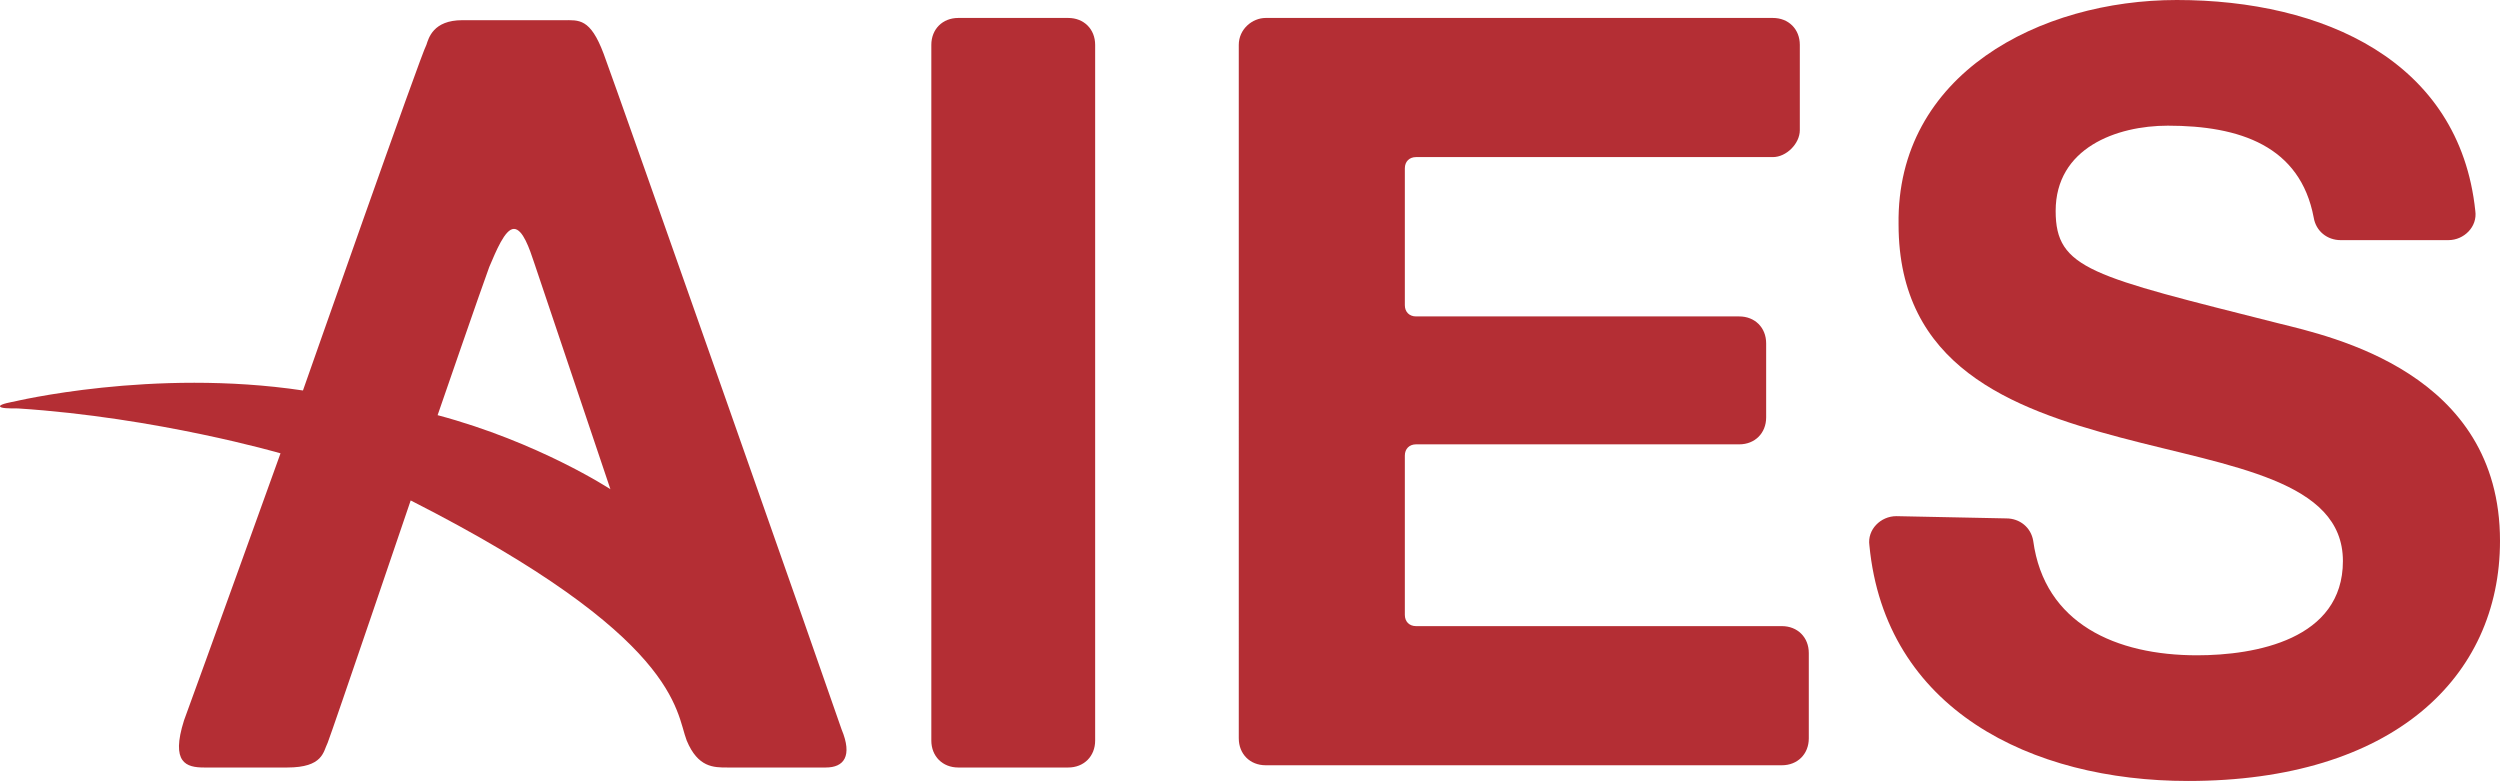 <svg xmlns="http://www.w3.org/2000/svg" xmlns:xlink="http://www.w3.org/1999/xlink" id="Layer_2_00000057860752659310459240000000981912132472438204_" x="0px" y="0px" viewBox="0 0 111.4 34.9" style="enable-background:new 0 0 111.4 34.9;" xml:space="preserve"><style type="text/css">	.st0{fill:#B42E34;}</style><g id="Layer_1-2">	<g>		<path class="st0" d="M0.8,18.2c-0.4,0-0.8,0-0.8-0.1c0-0.1,0.6-0.2,0.6-0.2s6.2-1.5,12.9-0.5c0,0,5.3-15.1,5.5-15.4   c0.1-0.3,0.3-1.1,1.6-1.1h4.5c0.7,0,1.2-0.1,1.8,1.5s10.2,28.9,10.6,30.1c0.5,1.2,0.1,1.7-0.7,1.7h-4.4c-0.6,0-1.3,0-1.8-1.2   c-0.5-1.3-0.3-4.6-12.3-10.7c0,0-3.5,10.3-3.7,10.8c-0.2,0.4-0.2,1.1-1.8,1.1H9.1c-0.8,0-1.5-0.2-0.9-2.1   c0.7-1.9,4.3-11.9,4.3-11.9S7,18.6,0.8,18.2 M27.2,21.8c0,0-3.2-9.5-3.4-10.1c-0.2-0.6-0.5-1.5-0.9-1.5s-0.8,1-1.1,1.7   c-0.3,0.8-2.3,6.6-2.3,6.6C24,19.7,27.2,21.8,27.2,21.8"></path>		<path class="st0" d="M42.7,0.8h4.9c0.7,0,1.2,0.5,1.2,1.2v31c0,0.7-0.5,1.2-1.2,1.2h-4.9c-0.7,0-1.2-0.5-1.2-1.2V2   C41.5,1.3,42,0.8,42.7,0.8L42.7,0.8z"></path>		<path class="st0" d="M56.4,0.8H79c0.7,0,1.2,0.5,1.2,1.2v3.8C80.2,6.4,79.6,7,79,7H63.1c-0.3,0-0.5,0.2-0.5,0.5v6.1   c0,0.3,0.2,0.5,0.5,0.5h14.4c0.7,0,1.2,0.5,1.2,1.2v3.3c0,0.7-0.5,1.2-1.2,1.2H63.1c-0.3,0-0.5,0.2-0.5,0.5v7.1   c0,0.3,0.2,0.5,0.5,0.5h16.3c0.7,0,1.2,0.5,1.2,1.2v3.8c0,0.7-0.5,1.2-1.2,1.2H56.4c-0.7,0-1.2-0.5-1.2-1.2V2   C55.2,1.3,55.8,0.8,56.4,0.8L56.4,0.8z"></path>		<path class="st0" d="M89.4,23.1c0.6,0,1.1,0.4,1.2,1c0.5,3.7,3.7,5.1,7.3,5.1c2.6,0,6.5-0.7,6.5-4.2c0-3.6-5-4.2-9.9-5.5   c-4.9-1.3-9.9-3.2-9.9-9.5C84.5,3.3,90.9,0,97,0c6.5,0,12.6,2.7,13.3,9.4c0.1,0.7-0.5,1.3-1.2,1.3h-4.8c-0.6,0-1.1-0.4-1.2-1   c-0.6-3.2-3.3-4.1-6.5-4.1c-2.3,0-5,1-5,3.8c0,2.6,1.6,2.9,9.9,5c2.4,0.6,9.9,2.2,9.9,9.7c0,6.1-4.8,10.7-13.9,10.7   c-7,0-13.5-3.2-14.2-10.5c-0.1-0.7,0.5-1.3,1.2-1.3L89.4,23.1L89.4,23.1z"></path>	</g></g></svg>